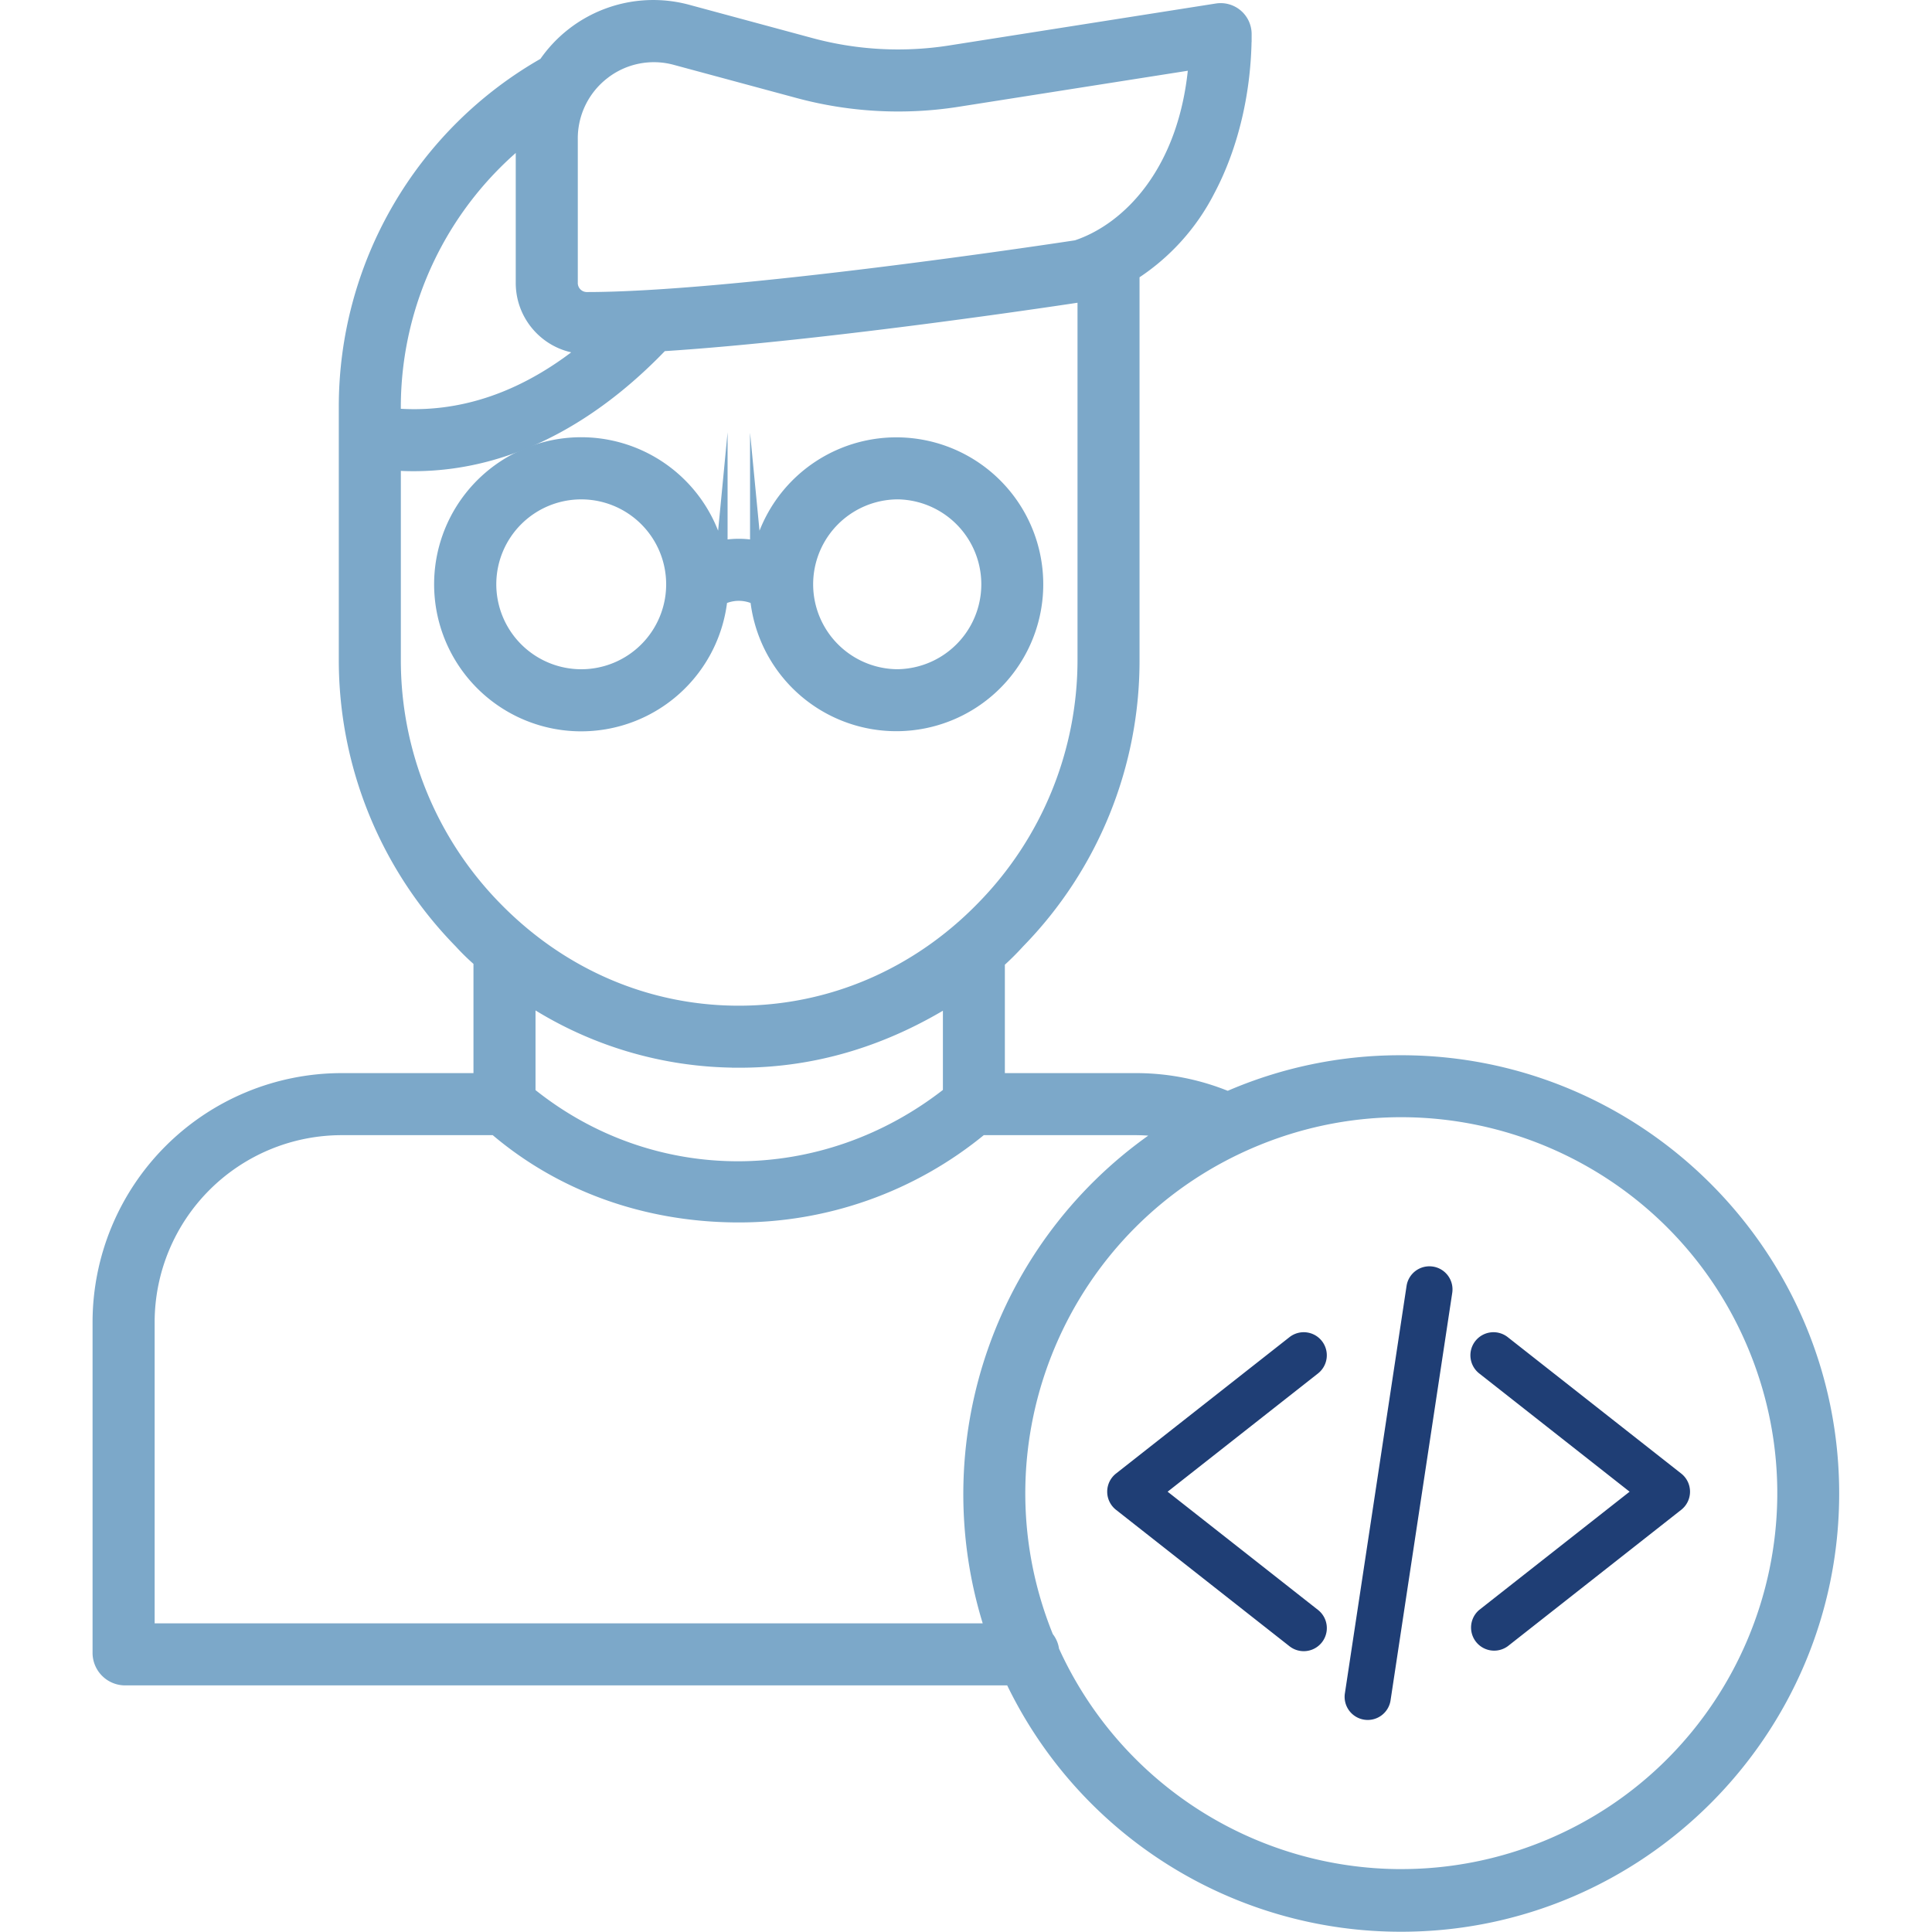 <?xml version="1.0" encoding="UTF-8" standalone="no"?>
<svg
   xmlns:dc="http://purl.org/dc/elements/1.1/"
   xmlns:cc="http://creativecommons.org/ns#"
   xmlns:rdf="http://www.w3.org/1999/02/22-rdf-syntax-ns#"
   xmlns:svg="http://www.w3.org/2000/svg"
   xmlns="http://www.w3.org/2000/svg"
   xmlns:sodipodi="http://sodipodi.sourceforge.net/DTD/sodipodi-0.dtd"
   xmlns:inkscape="http://www.inkscape.org/namespaces/inkscape"
   width="100"
   height="100"
   viewBox="0 0 70 70"
   version="1.1"
   id="svg5"
   sodipodi:docname="product-administratorzy-developerzy.svg"
   inkscape:version="0.92.3 (2405546, 2018-03-11)">
  <defs
     id="defs9" />
  <sodipodi:namedview
     pagecolor="#ffffff"
     bordercolor="#666666"
     borderopacity="1"
     objecttolerance="10"
     gridtolerance="10"
     guidetolerance="10"
     inkscape:pageopacity="0"
     inkscape:pageshadow="2"
     inkscape:window-width="1920"
     inkscape:window-height="1017"
     id="namedview7"
     showgrid="false"
     scale-x="0.7"
     fit-margin-top="0"
     fit-margin-left="0"
     fit-margin-right="0"
     fit-margin-bottom="0"
     inkscape:zoom="4"
     inkscape:cx="70.943714"
     inkscape:cy="57.81474"
     inkscape:window-x="-8"
     inkscape:window-y="-8"
     inkscape:window-maximized="1"
     inkscape:current-layer="svg5" />
  <g
     id="g963"
     transform="matrix(1.15,0,0,1.15,2.268,-0.655)">
    <g
       id="g961">
      <g
         id="g941">
        <path
           id="path937"
           d="M 42.175,59.708 A 12.11,12.11 0 0 1 31.15,52.58 0.725,0.725 0 0 0 30.98,52.182 c -2.523,-6.184 0.445,-13.242 6.63,-15.765 6.183,-2.522 13.241,0.446 15.764,6.63 2.523,6.184 -0.446,13.242 -6.63,15.765 -1.45,0.591 -3.001,0.896 -4.568,0.895 z M 2.65,51.964 V 42.21 a 6.147,6.147 0 0 1 6.126,-6.126 h 4.868 c 2.115,1.818 4.776,2.721 7.524,2.749 2.833,0.033 5.585,-0.941 7.765,-2.749 h 4.903 c 0.355,0.003 0.708,0.037 1.057,0.101 A 13.611,13.611 0 0 0 29.332,51.964 Z M 21.333,33.959 c 2.381,0 4.59,-0.694 6.652,-1.99 v 3.062 c -4,3.172 -9.456,3.162 -13.335,0.003 v -3.086 a 11.987,11.987 0 0 0 6.683,2.01 z M 10.407,21.347 V 15.14 c 0.242,0.017 0.428,0.025 0.645,0.025 3.414,0 6.066,-1.948 7.809,-3.776 5.24,-0.332 12.917,-1.503 13.365,-1.572 v 11.531 a 11.197,11.197 0 0 1 -3.204,7.849 c -2.077,2.133 -4.817,3.308 -7.719,3.308 -2.902,0 -5.628,-1.175 -7.705,-3.308 A 11.185,11.185 0 0 1 10.407,21.348 Z M 32.227,9.816 V 9.815 h 0.006 -0.007 z M 14.521,4.858 c -0.001,0.037 0.006,0.074 0.006,0.112 v 4.495 c -0.01,1.1 0.873,2 1.974,2.01 h 0.17 c -1.974,1.658 -4.083,2.398 -6.265,2.206 V 13.39 a 10.937,10.937 0 0 1 4.115,-8.532 z m 2.49,-2.024 a 2.635,2.635 0 0 1 2.319,-0.46 l 3.84,1.037 c 1.642,0.446 3.36,0.54 5.04,0.273 l 7.519,-1.182 c -0.265,3.497 -2.136,5.344 -3.775,5.883 -0.848,0.13 -10.856,1.636 -15.44,1.636 A 0.536,0.536 0 0 1 15.982,9.465 V 4.97 a 2.647,2.647 0 0 1 1.03,-2.136 z m 25.163,31.232 a 13.464,13.464 0 0 0 -5.462,1.142 7.504,7.504 0 0 0 -2.878,-0.579 h -4.397 v -3.776 c 0.227,-0.203 0.443,-0.417 0.647,-0.642 A 12.623,12.623 0 0 0 33.68,21.347 V 9.17 a 6.759,6.759 0 0 0 2.382,-2.62 c 0.74,-1.392 1.15,-3.134 1.15,-4.904 A 0.726,0.726 0 0 0 36.373,0.927 l -8.39,1.32 C 26.503,2.481 24.991,2.4 23.546,2.007 L 19.704,0.969 A 4.087,4.087 0 0 0 15.228,2.613 12.375,12.375 0 0 0 8.952,13.39 v 7.957 a 12.64,12.64 0 0 0 3.611,8.864 c 0.198,0.217 0.409,0.422 0.632,0.613 v 3.805 h -4.42 a 7.603,7.603 0 0 0 -7.581,7.58 v 10.445 a 0.777,0.777 0 0 0 0.747,0.765 h 27.977 a 13.528,13.528 0 0 0 12.257,7.762 c 7.47,0 13.548,-6.087 13.548,-13.557 0,-7.47 -6.077,-13.558 -13.548,-13.558 z"
           inkscape:connector-curvature="0"
           style="fill:#7ca8c9" />
        <path
           id="path939"
           d="M 42.175,59.708 A 12.11,12.11 0 0 1 31.15,52.58 0.725,0.725 0 0 0 30.98,52.182 c -2.523,-6.184 0.445,-13.242 6.63,-15.765 6.183,-2.522 13.241,0.446 15.764,6.63 2.523,6.184 -0.446,13.242 -6.63,15.765 -1.45,0.591 -3.001,0.896 -4.568,0.895 z M 2.65,51.964 V 42.21 a 6.147,6.147 0 0 1 6.126,-6.126 h 4.868 c 2.115,1.818 4.776,2.721 7.524,2.749 2.833,0.033 5.585,-0.941 7.765,-2.749 h 4.903 c 0.355,0.003 0.708,0.037 1.057,0.101 A 13.611,13.611 0 0 0 29.332,51.964 Z M 21.333,33.959 c 2.381,0 4.59,-0.694 6.652,-1.99 v 3.062 c -4,3.172 -9.456,3.162 -13.335,0.003 v -3.086 a 11.987,11.987 0 0 0 6.683,2.01 z M 10.407,21.347 V 15.14 c 0.242,0.017 0.428,0.025 0.645,0.025 3.414,0 6.066,-1.948 7.809,-3.776 5.24,-0.332 12.917,-1.503 13.365,-1.572 v 11.531 a 11.197,11.197 0 0 1 -3.204,7.849 c -2.077,2.133 -4.817,3.308 -7.719,3.308 -2.902,0 -5.628,-1.175 -7.705,-3.308 A 11.185,11.185 0 0 1 10.407,21.348 Z M 32.227,9.816 V 9.815 h 0.006 -0.007 z M 14.521,4.858 c -0.001,0.037 0.006,0.074 0.006,0.112 v 4.495 c -0.01,1.1 0.873,2 1.974,2.01 h 0.17 c -1.974,1.658 -4.083,2.398 -6.265,2.206 V 13.39 a 10.937,10.937 0 0 1 4.115,-8.532 z m 2.49,-2.024 a 2.635,2.635 0 0 1 2.319,-0.46 l 3.84,1.037 c 1.642,0.446 3.36,0.54 5.04,0.273 l 7.519,-1.182 c -0.265,3.497 -2.136,5.344 -3.775,5.883 -0.848,0.13 -10.856,1.636 -15.44,1.636 A 0.536,0.536 0 0 1 15.982,9.465 V 4.97 a 2.647,2.647 0 0 1 1.03,-2.136 z m 25.163,31.232 a 13.464,13.464 0 0 0 -5.462,1.142 7.504,7.504 0 0 0 -2.878,-0.579 h -4.397 v -3.776 c 0.227,-0.203 0.443,-0.417 0.647,-0.642 A 12.623,12.623 0 0 0 33.68,21.347 V 9.17 a 6.759,6.759 0 0 0 2.382,-2.62 c 0.74,-1.392 1.15,-3.134 1.15,-4.904 A 0.726,0.726 0 0 0 36.373,0.927 l -8.39,1.32 C 26.503,2.481 24.991,2.4 23.546,2.007 L 19.704,0.969 A 4.087,4.087 0 0 0 15.228,2.613 12.375,12.375 0 0 0 8.952,13.39 v 7.957 a 12.64,12.64 0 0 0 3.611,8.864 c 0.198,0.217 0.409,0.422 0.632,0.613 v 3.805 h -4.42 a 7.603,7.603 0 0 0 -7.581,7.58 v 10.445 a 0.777,0.777 0 0 0 0.747,0.765 h 27.977 a 13.528,13.528 0 0 0 12.257,7.762 c 7.47,0 13.548,-6.087 13.548,-13.557 0,-7.47 -6.077,-13.558 -13.548,-13.558 z"
           stroke-miterlimit="50"
           inkscape:connector-curvature="0"
           style="fill:none;stroke:#7ca8c9;stroke-width:0.5;stroke-miterlimit:50" />
      </g>
      <g
         id="g945">
        <path
           id="path943"
           d="m 39.675,42.82 a 0.727,0.727 0 0 0 -1.021,-0.122 l -5.465,4.297 a 0.727,0.727 0 0 0 0,1.143 l 5.465,4.298 a 0.727,0.727 0 0 0 0.899,-1.144 l -4.738,-3.725 4.738,-3.726 a 0.728,0.728 0 0 0 0.122,-1.021 z"
           inkscape:connector-curvature="0"
           style="fill:#1f3e75" />
      </g>
      <g
         id="g949">
        <path
           id="path947"
           d="m 44.51,42.82 a 0.727,0.727 0 0 0 0.122,1.021 l 4.738,3.726 -4.738,3.725 a 0.728,0.728 0 0 0 0.899,1.144 l 5.465,-4.298 a 0.727,0.727 0 0 0 0,-1.143 L 45.531,42.698 A 0.727,0.727 0 0 0 44.51,42.82 Z"
           inkscape:connector-curvature="0"
           style="fill:#1f3e75" />
      </g>
      <g
         id="g953">
        <path
           id="path951"
           d="m 43.17,40.474 a 0.727,0.727 0 0 0 -0.827,0.61 l -1.94,12.817 a 0.728,0.728 0 1 0 1.439,0.218 l 1.94,-12.817 a 0.727,0.727 0 0 0 -0.61,-0.828 z"
           inkscape:connector-curvature="0"
           style="fill:#1f3e75" />
      </g>
      <g
         id="g959">
        <path
           id="path955"
           d="m 13.414,18.979 a 2.926,2.926 0 1 1 2.927,2.926 2.93,2.93 0 0 1 -2.927,-2.926 z m 12.855,-2.927 a 2.926,2.926 0 1 1 0,5.852 2.926,2.926 0 0 1 0,-5.851 z m -5.568,3.346 c 0.378,-0.198 0.83,-0.198 1.208,0 a 4.379,4.379 0 1 0 0.117,-1.508 2.765,2.765 0 0 0 -1.442,0 4.383,4.383 0 1 0 0.117,1.508 z"
           inkscape:connector-curvature="0"
           style="fill:#7ca8c9" />
        <path
           id="path957"
           d="m 13.414,18.979 a 2.926,2.926 0 1 1 2.927,2.926 v 0 a 2.93,2.93 0 0 1 -2.927,-2.926 z m 12.855,-2.927 a 2.926,2.926 0 1 1 0,5.852 2.926,2.926 0 0 1 0,-5.851 z m -5.568,3.346 c 0.378,-0.198 0.83,-0.198 1.208,0 a 4.379,4.379 0 1 0 0.117,-1.508 2.765,2.765 0 0 0 -1.442,0 4.383,4.383 0 1 0 0.117,1.508 z"
           stroke-miterlimit="50"
           inkscape:connector-curvature="0"
           style="fill:none;stroke:#7ca8c9;stroke-width:0.5;stroke-miterlimit:50" />
      </g>
    </g>
  </g>
</svg>
